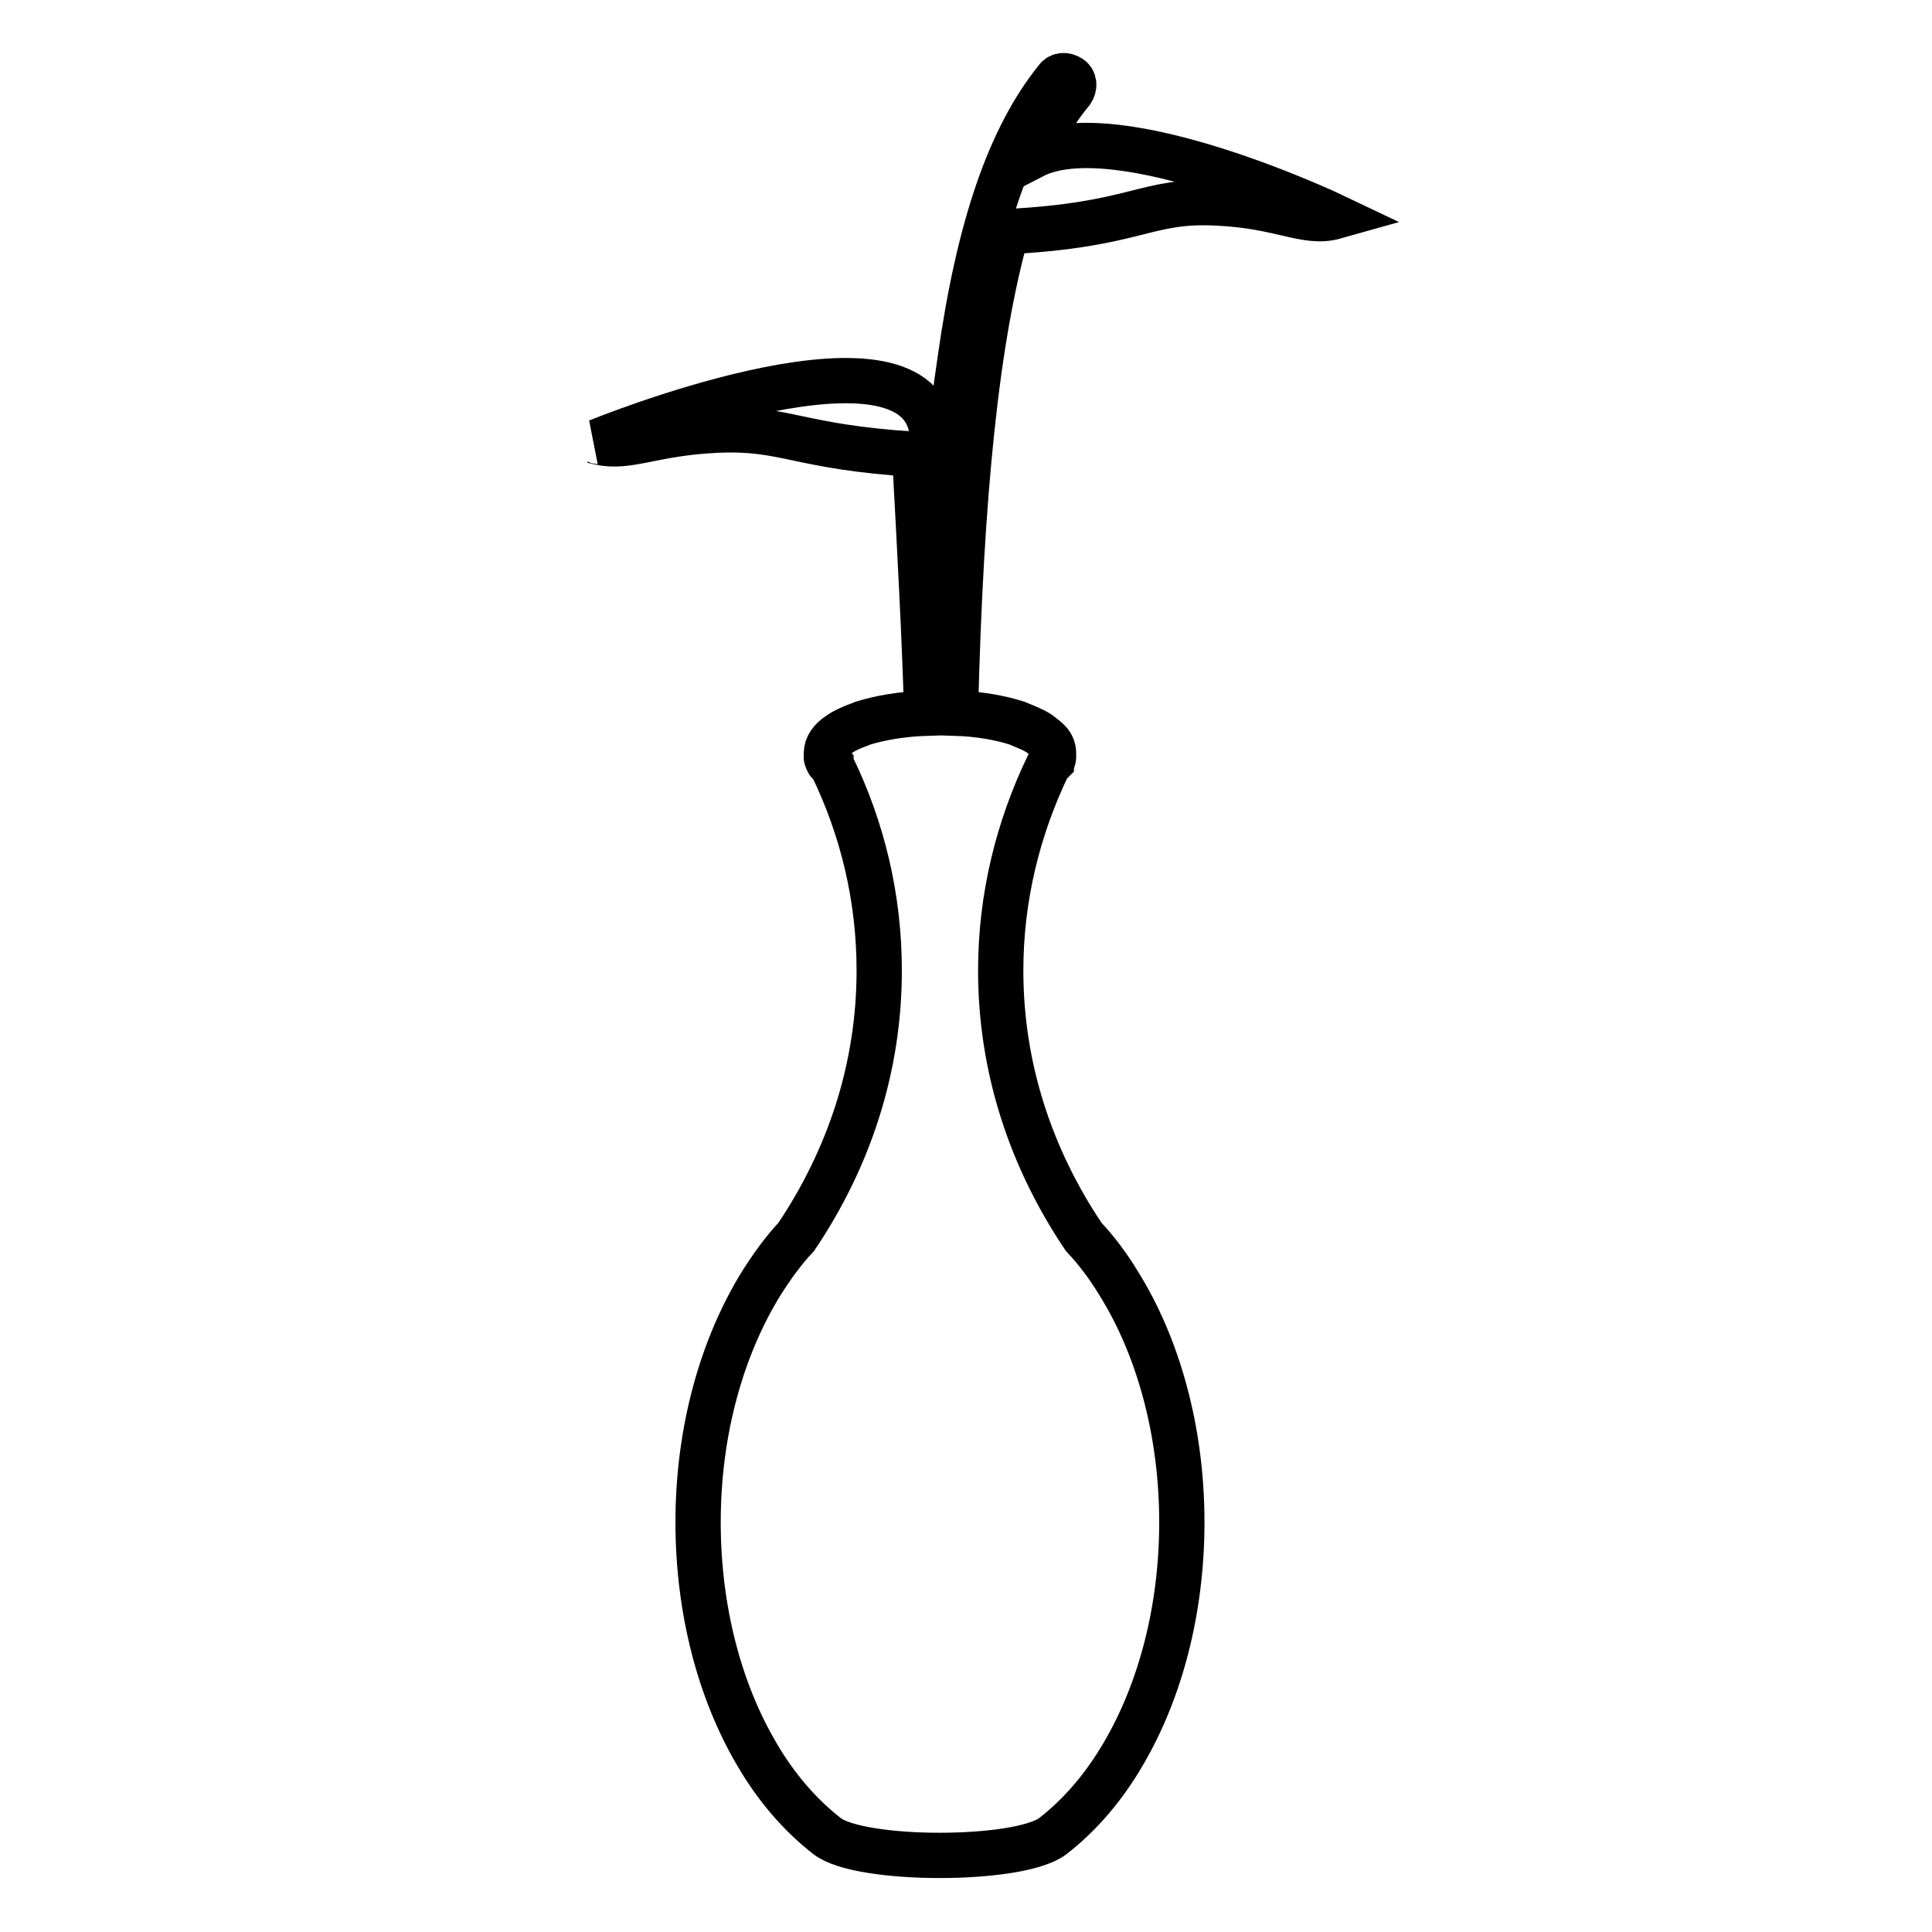 <?xml version="1.0" encoding="utf-8"?>
<!-- Svg Vector Icons : http://www.onlinewebfonts.com/icon -->
<!DOCTYPE svg PUBLIC "-//W3C//DTD SVG 1.1//EN" "http://www.w3.org/Graphics/SVG/1.1/DTD/svg11.dtd">
<svg version="1.1" xmlns="http://www.w3.org/2000/svg" xmlns:xlink="http://www.w3.org/1999/xlink" x="0px" y="0px" viewBox="0 0 256 256" enable-background="new 0 0 256 256" xml:space="preserve">
<g> <path stroke-width="6" fill-opacity="0" stroke="#000000"  d="M176.9,28.7c0,0-28.9-13.8-40.1-8c1.5-3.4,3.2-6.2,5.2-8.6c0.4-0.6,0.4-1.4-0.2-1.8 c-0.6-0.4-1.4-0.4-1.8,0.2c-6.2,7.7-10.3,19.5-12.8,37.3c-1.2,7.9-2,17.1-2.6,27.8c-0.3-5.8-0.6-12-1-18.6c0-0.3-0.1-0.6-0.3-0.8 c-3.8-14.2-44.1,2.3-44.1,2.3s0.1,0,0.2,0.1c3.9,0.9,7-1.2,15.6-1.6c9.2-0.4,10.5,2.2,26.2,3.2c0.7,12.9,1.3,24.2,1.6,34.3 c-3.2,0.1-6.1,0.6-8.4,1.3c-0.2,0.1-0.3,0.1-0.5,0.2c-1.1,0.4-2,0.8-2.7,1.3c-1.1,0.7-1.7,1.6-1.7,2.5c0,0.1,0,0.2,0,0.2 c0,0,0,0.1,0,0.1c0,0.1,0,0.1,0,0.2c0,0,0,0.1,0,0.1c0,0.1,0,0.1,0.1,0.2c0,0,0,0.1,0,0.1c0,0.1,0.1,0.1,0.1,0.2 c0,0.1,0.1,0.1,0.1,0.1c0,0,0.1,0.1,0.1,0.1c0,0.1,0.1,0.1,0.1,0.1l0.1,0.1c0,0.1,0.1,0.1,0.1,0.1c4.1,8.4,6.3,17.6,6.3,27.2 c0,12.9-4,24.9-11,35.3c-1.7,1.8-3.2,3.9-4.6,6.1c-5.2,8.4-8.4,19.5-8.4,31.7c0,11.7,2.9,22.4,7.7,30.6c2.6,4.5,5.8,8.2,9.4,11 c4.4,3.4,25.4,3.4,29.9,0c3.6-2.8,6.8-6.5,9.4-11c4.8-8.2,7.7-18.9,7.7-30.6c0-12.2-3.2-23.4-8.4-31.7c-1.4-2.3-2.9-4.3-4.6-6.1 c-7-10.4-11-22.4-11-35.3c0-9.7,2.3-18.9,6.3-27.2c0.1-0.1,0.1-0.1,0.1-0.1l0.1-0.1c0-0.1,0.1-0.1,0.1-0.1c0,0,0.1-0.1,0.1-0.1 c0-0.1,0.1-0.1,0.1-0.1c0.1-0.1,0.1-0.1,0.1-0.2c0,0,0-0.1,0-0.1c0-0.1,0.1-0.1,0.1-0.2c0,0,0-0.1,0-0.1c0-0.1,0-0.1,0-0.2 c0,0,0-0.1,0-0.1c0-0.1,0-0.2,0-0.2c0-0.7-0.3-1.3-0.9-1.8c-0.2-0.2-0.4-0.3-0.6-0.5c-0.7-0.6-1.7-1-2.9-1.5 c-0.2-0.1-0.3-0.1-0.5-0.2c-2.2-0.7-5-1.2-8.1-1.3c0.7-29.1,2.8-49.6,6.8-63.8c17.4-0.9,18.3-4.3,27.9-3.8 c8.6,0.4,11.7,2.9,15.6,1.8L176.9,28.7z"/></g>
</svg>